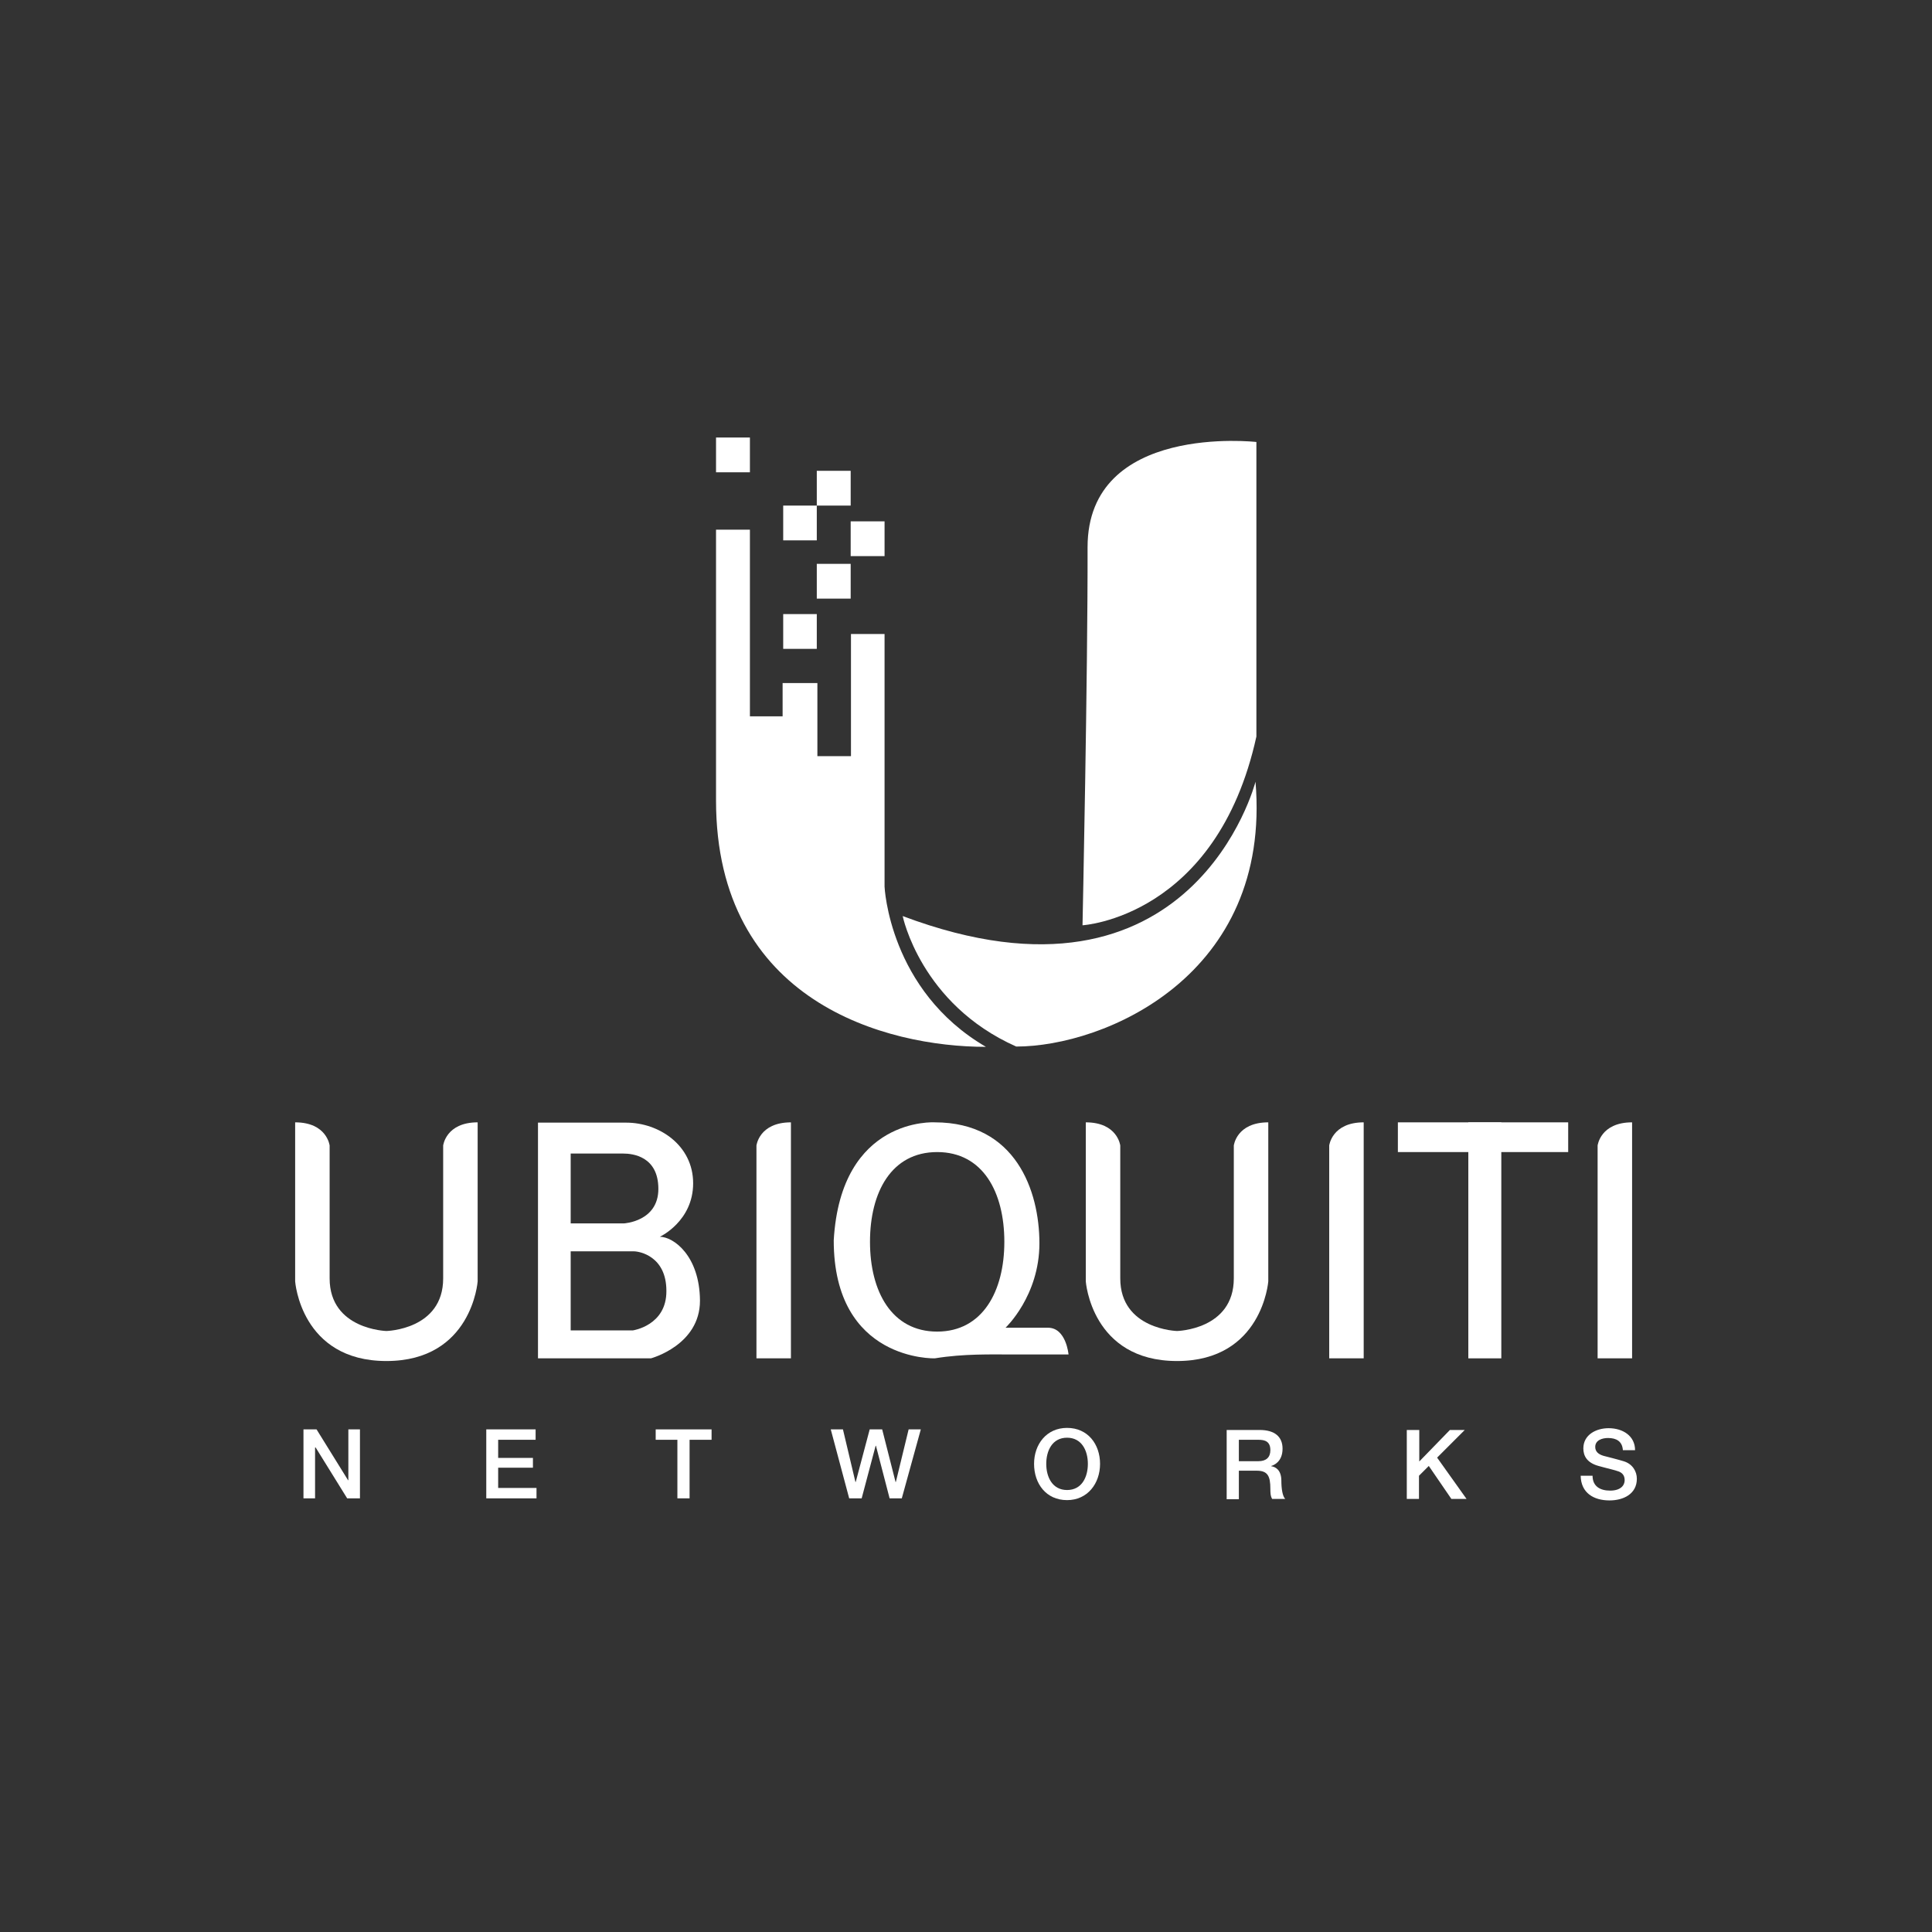 <svg xmlns="http://www.w3.org/2000/svg" xmlns:xlink="http://www.w3.org/1999/xlink" id="Layer_1" x="0px" y="0px" viewBox="0 0 650 650" style="enable-background:new 0 0 650 650;" xml:space="preserve"><rect x="0" y="0" width="650" height="650" fill="#333333" stroke="none"/><style type="text/css">	.st0{fill:#FFFFFF;}	.st1{fill-rule:evenodd;clip-rule:evenodd;fill:#FFFFFF;}</style><g>	<g>		<g>			<path class="st0" d="M149.1,385.4c0,0,0,27.4,0,44.7c0,17.3-19.1,17.7-19.1,17.7s-19.1-0.5-19.1-17.7c0-17.3,0-44.7,0-44.7     s-0.9-7.8-11.6-7.8v53.5c0,0,1.9,26.8,30.7,26.8c28.8,0,30.7-26.8,30.7-26.8v-53.5C150,377.6,149.1,385.4,149.1,385.4z"></path>			<path class="st0" d="M415.1,385.4c0,0,0,27.4,0,44.7c0,17.3-19.1,17.7-19.1,17.7s-19.1-0.5-19.1-17.7c0-17.3,0-44.7,0-44.7     s-0.9-7.8-11.6-7.8v53.5c0,0,1.9,26.8,30.7,26.8c28.7,0,30.7-26.8,30.7-26.8v-53.5C416,377.6,415.1,385.4,415.1,385.4z"></path>			<path class="st0" d="M266.1,431.1v-53.5c-10.7,0-11.6,7.8-11.6,7.8s0,27.4,0,44.7V457h11.6V431.1z"></path>			<path class="st0" d="M458.8,431.1v-53.5c-10.7,0-11.6,7.8-11.6,7.8s0,27.4,0,44.7V457h11.6V431.1z"></path>			<path class="st0" d="M549.1,431.1v-53.5c-10.7,0-11.6,7.8-11.6,7.8s0,27.4,0,44.7V457h11.6V431.1z"></path>			<path class="st0" d="M222,416.1c0,0,11.2-5.2,11.2-18c0-12.8-11.5-20.4-22.5-20.4c-11,0-29.7,0-29.7,0V457h38     c0,0,16.5-4.4,16.5-19.4C235.4,422.5,226.6,416.1,222,416.1z M192,388.1c0,0,14.6,0,17.7,0c3.1,0,11.8,0.9,11.8,11.9     c0,11-11.6,11.6-11.6,11.6H192V388.1z M212.9,447.6H192V421c0,0,19.5,0,21.3,0c1.8,0,10.9,1.6,10.9,13.3     C224.3,446,212.9,447.6,212.9,447.6z"></path>			<path class="st0" d="M352.6,446.7c-6.1,0-14.3,0-14.3,0s11.4-10.7,11.4-28.4c0-17.7-8-40.7-35.2-40.7c0,0-31.6-2-34,39.7     c0,40.8,34,39.7,34,39.7c9.8-1.6,19.1-1.3,26.5-1.3c7.5,0,18.5,0,18.5,0S358.7,446.7,352.6,446.7z M315.3,448     c-15.3,0-22.6-13.5-22.6-30.2c0-16.7,7.2-30.2,22.6-30.2c15.4,0,22.6,13.5,22.6,30.2C337.9,434.4,330.6,448,315.3,448z"></path>			<rect x="470.3" y="377.6" class="st0" width="57.3" height="10"></rect>			<rect x="494" y="377.6" class="st0" width="11.1" height="79.4"></rect>		</g>		<rect x="240.9" y="147.2" class="st1" width="11.4" height="11.7"></rect>		<rect x="263.5" y="206.6" class="st1" width="11.3" height="11.7"></rect>		<rect x="263.5" y="170.1" class="st1" width="11.3" height="11.7"></rect>		<rect x="274.8" y="158.4" class="st1" width="11.4" height="11.7"></rect>		<rect x="274.8" y="189.7" class="st1" width="11.4" height="11.7"></rect>		<rect x="286.2" y="175.4" class="st1" width="11.4" height="11.7"></rect>		<path class="st1" d="M240.9,178.2h11.4v62.8h11v-11.2H275v24.6h11.3v-41.1h11.3v85c0,0,1.5,34.9,34.1,53.9    c-33.6,0-90.8-15.1-90.8-82.9C240.9,201.4,240.9,178.2,240.9,178.2z"></path>		<path class="st1" d="M303.7,308.2c0,0,6,29.6,38.2,43.9c29.6,0,86-23.8,80.5-89.1C422.4,263,401.5,345,303.7,308.2z"></path>		<path class="st1" d="M364.2,311.3c0,0,45.1-2.6,58.5-63.5c0-56.8,0-99.1,0-99.1s-56.8-6.5-56.8,35.4    C366,226.2,364.2,311.3,364.2,311.3z"></path>	</g>	<g>		<g>			<path class="st0" d="M102.2,480.9h4.3l10.6,17.1h0.1v-17.1h3.9v23.2h-4.3l-10.6-17.1H106v17.1h-3.9V480.9z"></path>		</g>		<g>			<path class="st0" d="M163.5,480.9h16.7v3.5h-12.6v6.1h11.7v3.3h-11.7v6.8h12.9v3.5h-16.9V480.9z"></path>		</g>		<g>			<path class="st0" d="M220.6,480.9h18.8v3.5H232v19.7h-4.1v-19.7h-7.3V480.9z"></path>		</g>		<g>			<path class="st0" d="M279.5,480.9h4.1l4.2,17.7h0.1l4.7-17.7h4.2l4.5,17.7h0.1l4.3-17.7h4.1l-6.4,23.2h-4.1l-4.6-17.7h-0.1     l-4.7,17.7h-4.2L279.5,480.9z"></path>		</g>		<g>			<path class="st0" d="M370.1,492.5c0,6.6-4.2,12.2-11.1,12.2c-7,0-11.1-5.5-11.1-12.2c0-6.6,4.2-12.1,11.1-12.1     C366,480.4,370.1,485.9,370.1,492.5z M352,492.5c0,4.5,2.1,8.8,7,8.8c5,0,7-4.4,7-8.8c0-4.5-2.1-8.8-7-8.8     C354,483.7,352,488.1,352,492.5z"></path>		</g>		<g>			<path class="st0" d="M412.7,481.1h11.1c5.1,0,7.7,2.3,7.7,6.3c0,4.5-3.1,5.6-3.8,5.8v0.1c1.4,0.2,3.4,1.2,3.4,4.9     c0,2.7,0.4,5.2,1.3,6.1h-4.4c-0.6-1-0.6-2.3-0.6-3.4c0-4.3-0.9-6.1-4.6-6.1h-6v9.6h-4.1V481.1z M416.7,491.6h6.7     c2.6,0,4-1.3,4-3.7c0-3-1.9-3.5-4-3.5h-6.6V491.6z"></path>		</g>		<g>			<path class="st0" d="M473.4,481.1h4.1v10.6l10.3-10.6h5l-9.3,9.3l9.9,13.9h-5.1l-7.6-11.1l-3.3,3.3v7.8h-4.1V481.1z"></path>		</g>		<g>			<path class="st0" d="M535.8,496.5c0,3.6,2.6,5,5.9,5c3.6,0,4.9-1.8,4.9-3.5c0-1.8-1-2.5-1.9-2.9c-1.6-0.6-3.7-1-6.9-1.9     c-4-1.1-5.1-3.5-5.1-5.9c0-4.6,4.3-6.8,8.5-6.8c4.8,0,8.9,2.6,8.9,7.4H546c-0.2-3-2.2-4.1-5-4.1c-1.9,0-4.3,0.7-4.3,3     c0,1.6,1.1,2.5,2.8,3c0.4,0.1,5.5,1.4,6.7,1.8c3.1,0.9,4.5,3.5,4.5,5.9c0,5.2-4.6,7.3-9.2,7.3c-5.3,0-9.6-2.5-9.7-8.3H535.8z"></path>		</g>	</g></g></svg>